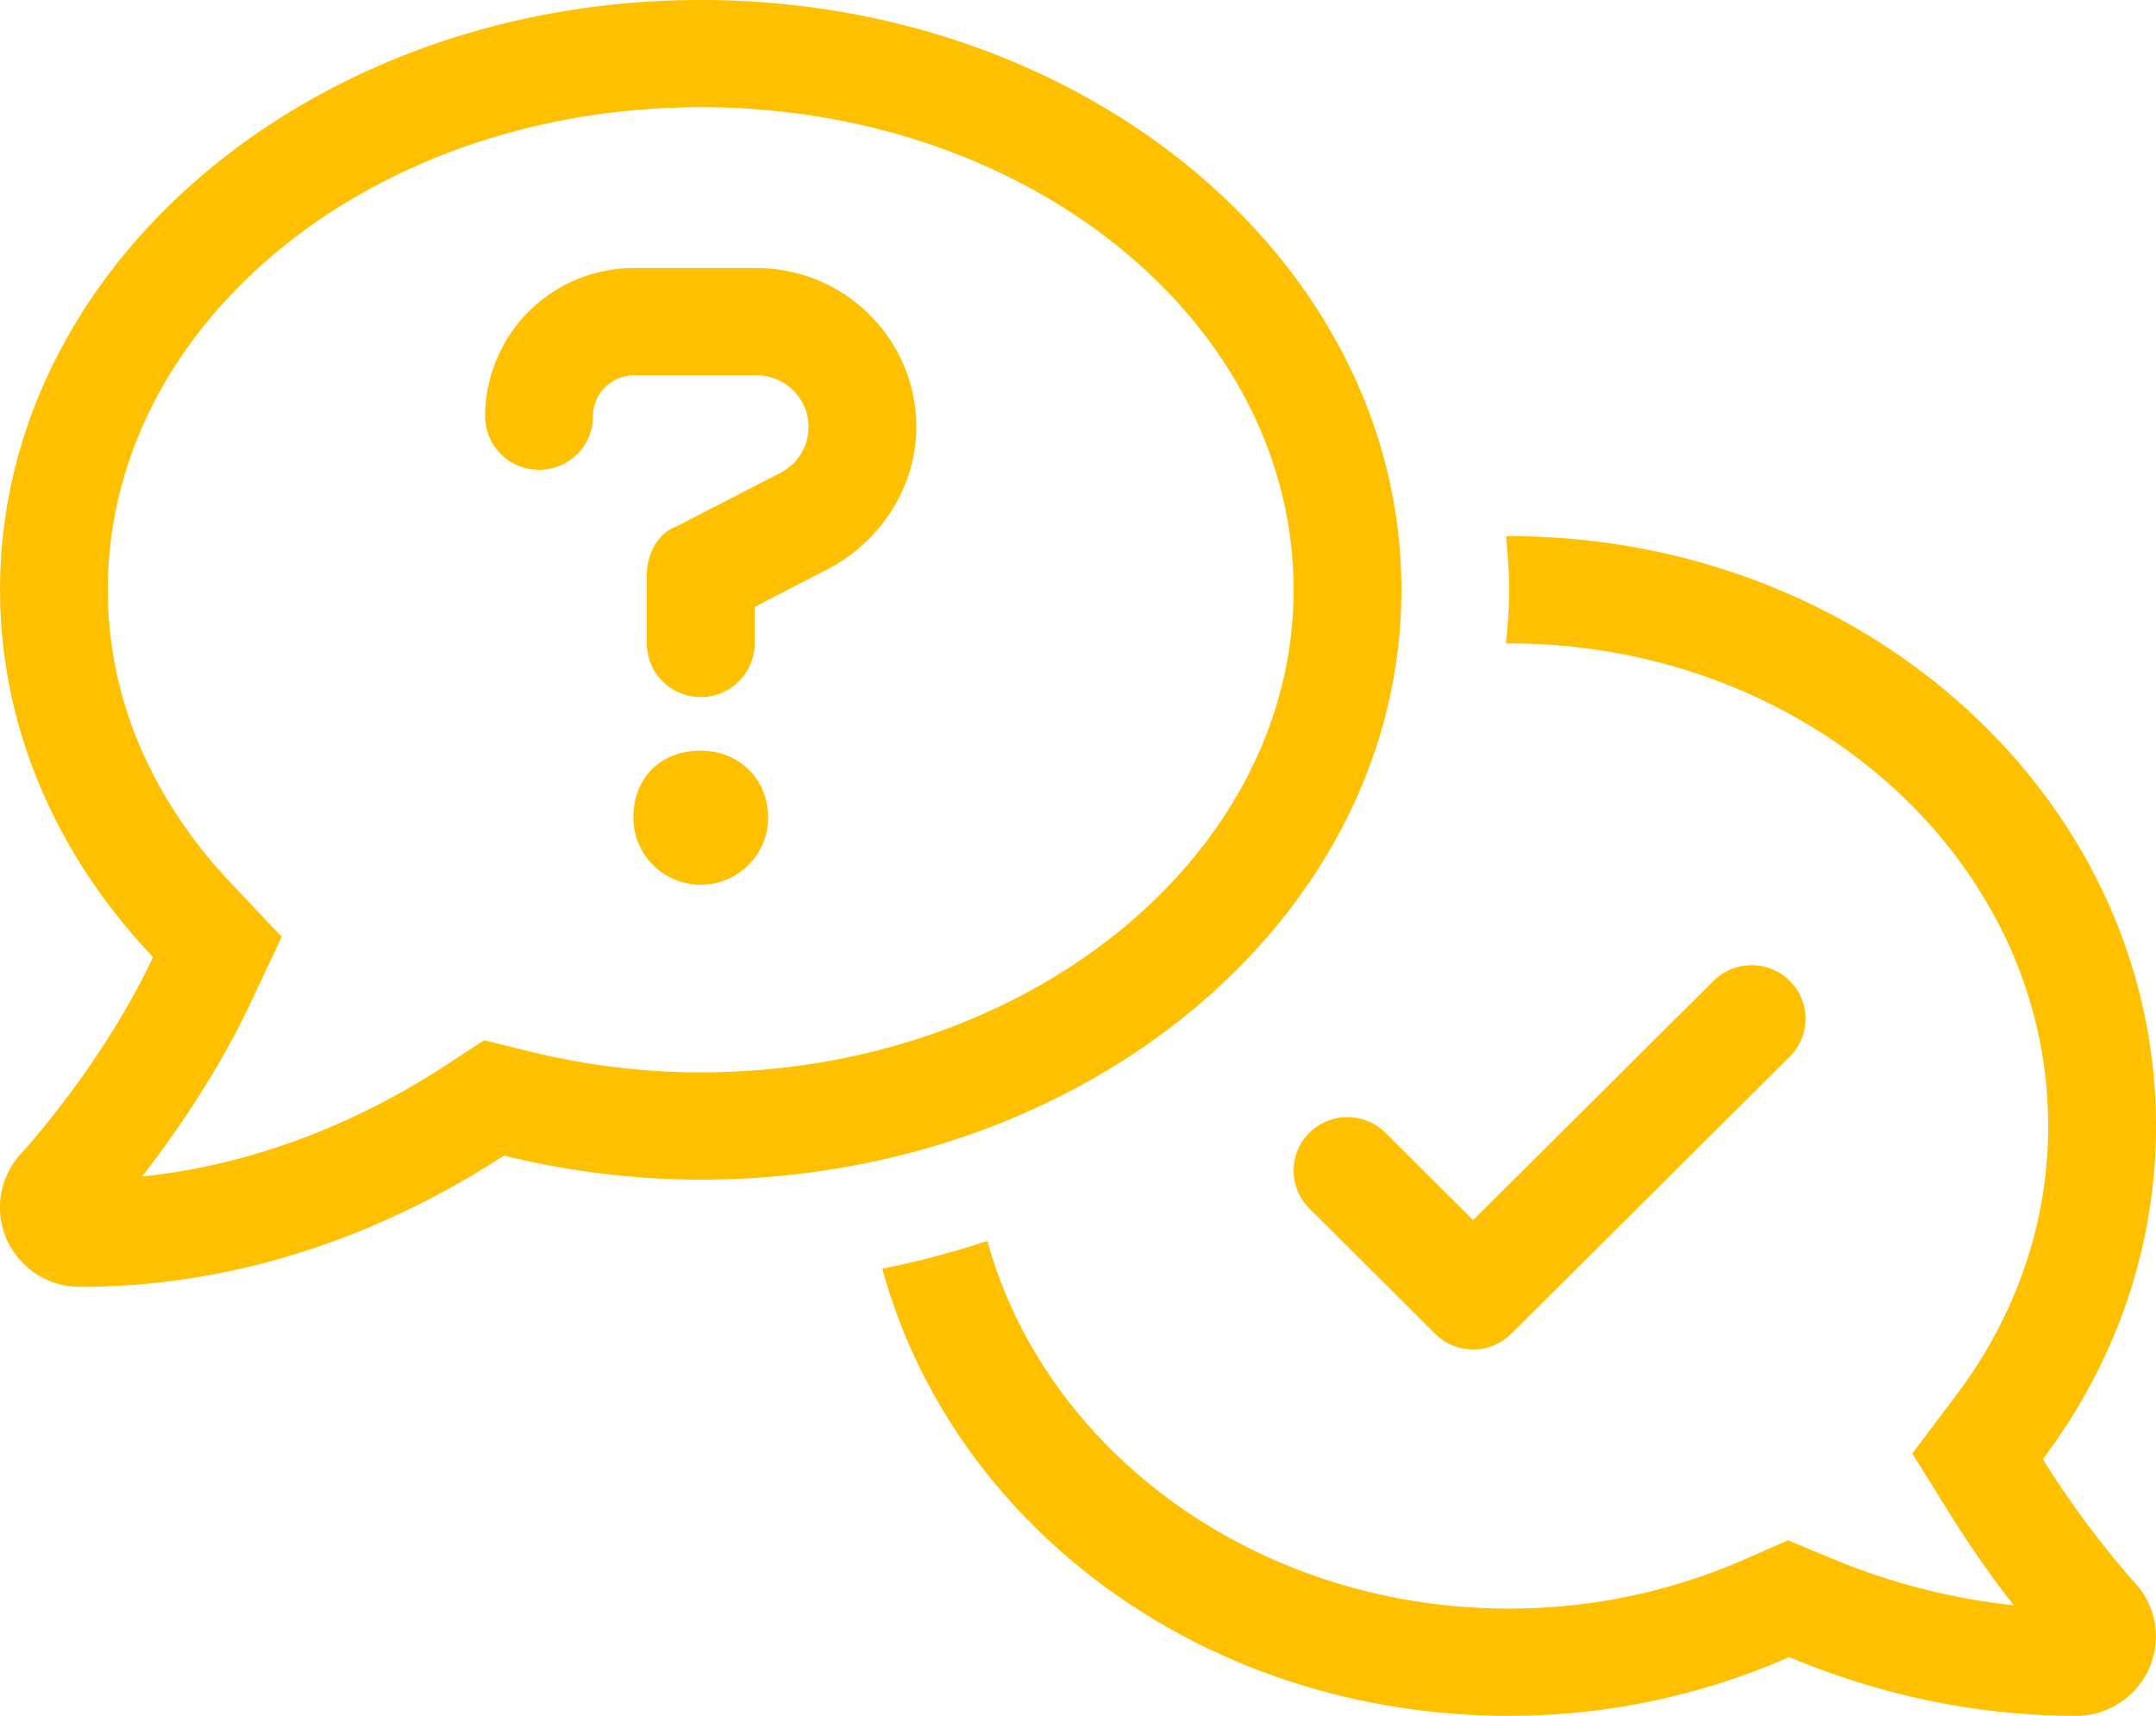 <svg xmlns="http://www.w3.org/2000/svg" width="49" height="39" viewBox="0 0 49 39"><path d="M15.925 17.063c-.91 0-1.53.616-1.53 1.523 0 .84.685 1.523 1.53 1.523.846 0 1.532-.682 1.532-1.523 0-.907-.69-1.523-1.532-1.523Zm1.271-10.97H14.41a3.378 3.378 0 0 0-3.384 3.368c0 .673.548 1.218 1.225 1.218.678 0 1.225-.545 1.225-1.218 0-.51.421-.93.934-.93h2.784c.654 0 1.182.526 1.182 1.173 0 .448-.25.85-.668 1.058l-2.348 1.212c-.406.145-.659.625-.659 1.082v1.569c0 .674.548 1.219 1.225 1.219s1.225-.549 1.225-1.219v-.83l1.668-.862c1.173-.608 2.007-1.85 2.007-3.229 0-1.988-1.63-3.61-3.629-3.61Zm14.654 7.313C31.85 6.002 24.722 0 15.925 0S.001 6.002.001 13.406c0 3.16 1.306 6.059 3.478 8.349C2.318 24.218.52 26.178.497 26.202a1.796 1.796 0 0 0-.35 1.955 1.819 1.819 0 0 0 1.665 1.093c4.149 0 7.485-1.579 9.64-2.984 1.419.348 2.92.547 4.473.547 8.797 0 15.925-6.003 15.925-13.407ZM15.925 24.375c-1.298 0-2.606-.16-3.885-.475l-1.038-.256-.895.586c-1.564 1.02-3.95 2.208-6.88 2.512.719-.923 1.708-2.333 2.469-3.948l.708-1.5-1.142-1.207c-1.84-1.943-2.812-4.25-2.812-6.68 0-6.049 5.98-10.97 13.475-10.97 7.496 0 13.475 4.921 13.475 10.97 0 6.047-6.048 10.968-13.475 10.968Zm30.503 8.79C48.05 31.01 49 28.405 49 25.594c0-7.404-6.584-13.407-14.7-13.407-.024 0-.047.004-.071.004.033.4.071.804.071 1.215 0 .414-.036.82-.072 1.226.026 0 .05-.007.072-.007 6.754 0 12.25 4.92 12.25 10.969 0 2.185-.721 4.3-2.086 6.113l-1.002 1.331.88 1.413c.503.808 1.01 1.504 1.425 2.037a14.793 14.793 0 0 1-4.158-1.073l-.971-.405-.963.424a13.313 13.313 0 0 1-5.375 1.129c-5.746 0-10.542-3.574-11.86-8.357-.773.255-1.569.468-2.388.63C21.645 34.666 27.341 39 34.3 39c2.283 0 4.436-.489 6.364-1.336C42.492 38.429 44.69 39 47.185 39c.72 0 1.372-.424 1.664-1.09a1.797 1.797 0 0 0-.35-1.956c-.012-.016-1.06-1.159-2.071-2.789ZM29.76 25.746a1.213 1.213 0 0 0 0 1.723l2.856 2.847a1.227 1.227 0 0 0 1.73 0l6.33-6.298a1.213 1.213 0 0 0 0-1.723 1.23 1.23 0 0 0-1.732 0l-5.464 5.437-1.992-1.983a1.228 1.228 0 0 0-1.728-.003Z" fill="#FFC000" fill-rule="nonzero"></path></svg>